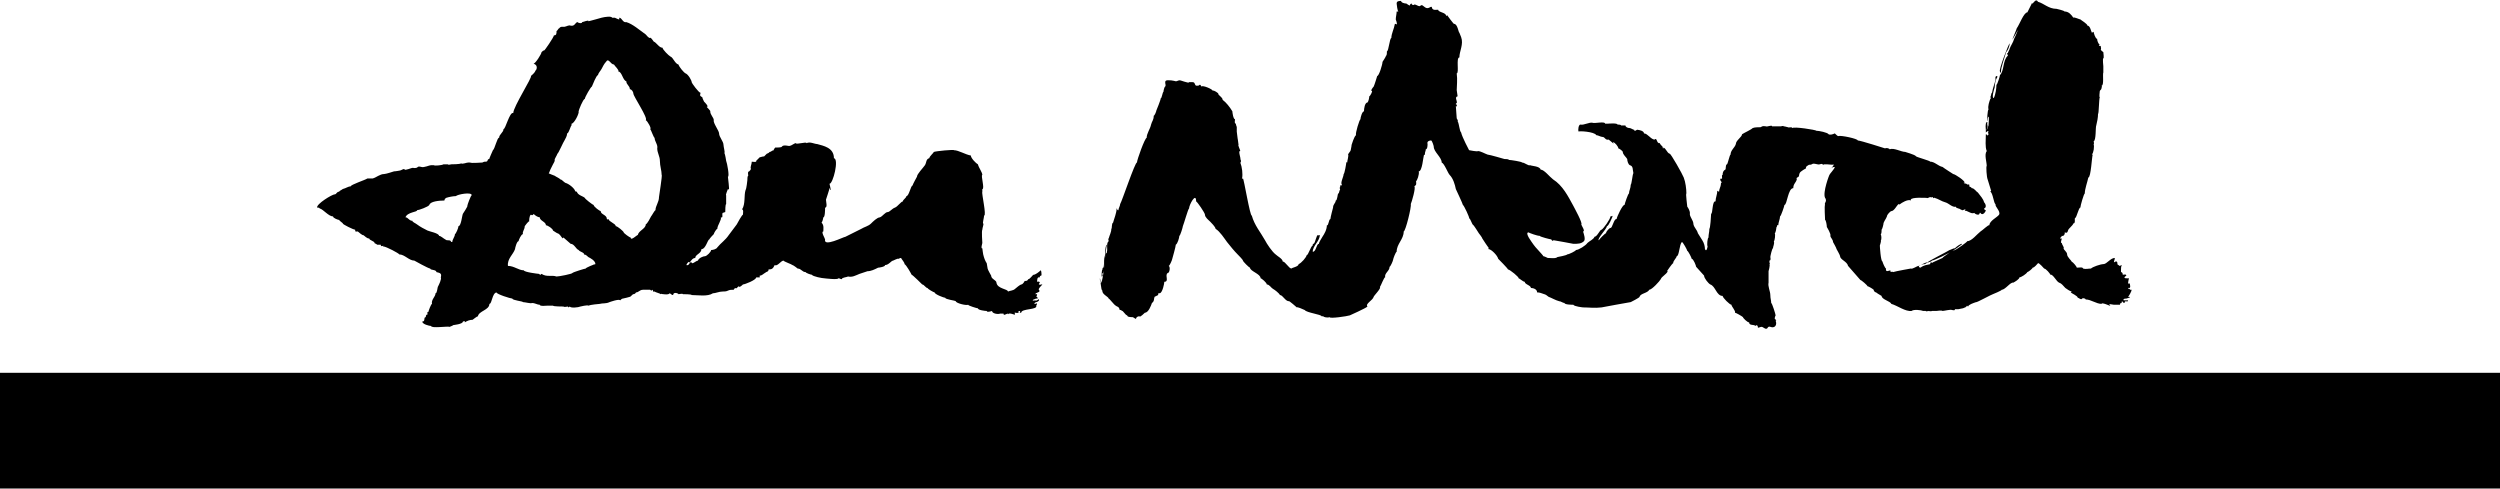 <?xml version="1.0" encoding="utf-8"?>
<!-- Generator: Adobe Illustrator 22.1.0, SVG Export Plug-In . SVG Version: 6.00 Build 0)  -->
<svg version="1.1" id="Ebene_1" xmlns="http://www.w3.org/2000/svg" xmlns:xlink="http://www.w3.org/1999/xlink" x="0px" y="0px"
	 viewBox="0 0 283 55.3" style="enable-background:new 0 0 283 55.3;" xml:space="preserve">
<g>
	<rect y="42.2" width="283" height="13.1"/>
	<path d="M124.7,31.3c0.3,0-0.1-0.4,0.2-0.4c0-0.1,0.1-0.2,0.1-0.3c0,0,0.2-2.8,0.3-2.8c0,0,0-0.1,0-0.1c-0.2,0.1-0.2,1-0.2,1.2
		c-0.1,0-0.1,1.3-0.2,1.4c-0.1,0-0.1,0.1-0.1,0.2C124.7,30.6,124.7,31.2,124.7,31.3z"/>
	<path d="M240.9,33C240.9,33,240.9,33,240.9,33C240.9,33,240.9,33,240.9,33C240.9,33,240.9,33,240.9,33z"/>
	<path d="M149.5,26.7C149.5,26.7,149.5,26.7,149.5,26.7C149.5,26.7,149.5,26.7,149.5,26.7z"/>
	<path d="M124.8,32.9c-0.1,0.4,0.7,0.7,0.7,0.9c0.1,0,0.6,0.7,0.8,0.8c0.1,0.1,0.3,0.1,0.4,0.3c0,0.3,0.2,0.1,0.3,0.3
		c0.1-0.1,0.4,0.5,0.6,0.5c0,0.2,0.4,0.2,0.6,0.2c0.1,0,0.3,0.2,0.4,0.2c0-0.2,0.2-0.3,0.4-0.3c0,0.2,0.6-0.4,0.6-0.4
		c0.4,0,0.7-0.8,0.8-1.1c0.3-0.2,0.2-0.5,0.3-0.7c0,0,0.4-0.2,0.4-0.2c0-0.3,0.1-0.2,0.2-0.2c0.3-0.1,0.5-1.1,0.5-1.3
		c0.6,0,0-0.8,0.4-1c0.2,0,0.3-0.7,0.1-0.8c0.1,0,0.4-0.7,0.4-0.8c0,0,0.4-1.4,0.4-1.6c0.2-0.1,0.4-0.8,0.4-1c0.1,0,0.4-1,0.4-1.1
		c0.1-0.2,0.6-2,0.7-2c0-0.4,0.8-1.9,0.8-0.8c0.1,0,1,1.3,1,1.5c0,0.3,0.4,0.6,0.6,0.8c0.1,0.1,0.6,0.6,0.6,0.8
		c0.5,0.3,1,1.1,1.3,1.5c0.4,0.5,0.8,1,1.2,1.4c0.1,0.1,0.6,0.6,0.6,0.7c0,0.1,0.7,0.8,0.8,0.8c0,0.4,1.2,0.7,1.2,1.2
		c0.1,0,0.7,0.5,0.7,0.7c0.3,0,0.5,0.4,0.7,0.5c0.2,0.1,0.7,0.5,0.8,0.7c0.3,0,0.6,0.7,1,0.7c0-0.1,0.9,0.7,0.9,0.7
		c0-0.1,0.7,0.2,0.9,0.3c0.2,0.3,1.9,0.5,1.9,0.7c0.1,0,0.1,0,0.2,0c0,0.1,0.5,0.2,0.7,0.1c0,0.2,2-0.1,2.3-0.2c0,0,1.8-0.8,2-1
		c-0.3-0.3,0.6-0.7,0.7-1.1c0-0.1,0.9-1,0.7-1.1c0.1-0.1,0.5-1.2,0.6-1.1c-0.1-0.5,0.5-0.7,0.5-1.2c0.1,0,0.4-0.7,0.4-0.8
		c0-0.1,0.3-0.9,0.4-0.9c0-0.9,0.8-1.4,0.8-2.3c0.2,0,0.9-2.8,0.8-3.1c0.1-0.2,0.6-1.9,0.4-2c0.3-0.2,0.2-0.3,0.2-0.6
		c0.1,0,0.4-0.8,0.3-1.1c0.4,0,0.5-1.6,0.6-1.9c0,0,0.1,0.1,0.1,0c0-0.1,0-0.1,0-0.1c0-0.2,0.1-0.3,0.1-0.5c0.2,0,0.2-0.5,0.2-0.6
		c-0.1-0.3,0.2-0.4,0.4-0.4c0.1,0,0.3,0.6,0.3,0.7c0,0.6,0.9,1.2,0.9,1.8c0.3,0.1,0.7,1.2,0.9,1.4c0.4,0.4,0.6,1.1,0.7,1.6
		c0,0,0.8,1.7,0.8,1.8c0.1,0,0.8,1.5,0.7,1.5c0.2,0.1,0.3,0.7,0.5,0.8c0.1,0.1,0.6,0.9,0.6,0.9c0,0,0.4,0.5,0.4,0.6
		c0,0,0.7,1.1,0.7,1c0,0.2,0,0,0,0.2c0.3,0,1,0.7,1.1,1.1c0,0,1.1,1.1,1.1,1.2c0.2,0,1.3,0.9,1.2,1c0.1,0,0.5,0.4,0.7,0.4
		c0,0.3,0.7,0.4,0.7,0.7c0.2,0,0.7,0.1,0.7,0.5c0.3,0,0.5,0.1,0.8,0.2c0.1,0,0.4,0.2,0.5,0.3c0.3,0.1,0.8,0.4,1.2,0.5
		c0.2,0,0.4,0.2,0.6,0.2c0,0.2,0.9,0.2,1,0.2c0.1,0.2,1.1,0.3,1.1,0.3c0.7,0,1.3,0.1,2.1,0c0,0,3.2-0.6,3.3-0.6c0,0,1-0.5,1-0.6
		c0.1-0.4,0.9-0.4,1.1-0.8c0.3,0,1.2-1,1.3-1.2c0.1-0.3,0.6-0.5,0.8-0.9c-0.1,0-0.1,0-0.1,0c0,0,0.6-0.9,0.7-0.9
		c0-0.3,0.4-0.6,0.4-0.8c0.3,0,0.3-1.4,0.6-1.6c0.1,0,0.6,0.9,0.6,1c0.1,0,0.5,0.8,0.5,0.9c0.2,0,0.5,0.8,0.5,0.9c0,0,0.8,0.9,0.9,1
		c0,0.3,0.5,0.9,0.7,1c0.6,0.2,0.7,1.3,1.4,1.3c0,0.2,0.8,1,1,1c0,0.2,0.5,0.7,0.4,0.9c0.1,0,0.8,0.4,0.9,0.5c0,0.1,0.5,0.6,0.7,0.6
		c0,0.4,0.6,0.2,0.7,0.4c0.2-0.2,0.3,0,0.3,0.2c0.1,0,0.3-0.1,0.4-0.1c0.2,0,0.4,0.3,0.6,0.2c0.1,0,0.1-0.3,0.4-0.2
		c0.5,0.2,0.8-0.2,0.6-0.7c0.2,0-0.1-0.2-0.1-0.2c0-0.1,0-0.2,0.1-0.4c0-0.1-0.4-1.4-0.5-1.4c0-0.3-0.1-0.5-0.1-0.9
		c0-0.4-0.3-1-0.2-1.4c0,0,0-0.4,0-0.4c0-0.1,0-0.6,0-0.9c0,0,0.2-0.7,0.1-0.8c0.1,0,0-0.2,0-0.2c0,0,0-0.2,0-0.2
		c0.2,0,0.1-0.4,0.1-0.4c0-0.1,0.2-1,0.3-1c0-0.2,0.2-0.5,0.1-0.8c0.1,0,0.2-0.8,0.1-0.9c0.1,0,0.2-0.6,0.2-0.7c0.1,0,0-0.3,0.2-0.2
		c0-0.3,0.2-0.7,0.2-1c0.1,0,0.5-1.2,0.5-1.3c0.3,0,0.4-1.9,1-1.9c0-0.5,0.3-0.6,0.4-1c-0.1-0.2,0.1-0.2,0.2-0.3
		c0.1-0.1,0-0.4,0.3-0.6c0,0,0.4-0.3,0.5-0.3c0.1-0.3,0-0.2,0.3-0.4c0.1-0.1,0.2,0,0.4-0.1c0.2-0.2,0.7,0.1,0.9,0c0,0,0.3-0.1,0.3,0
		c0.1,0.1,0.2,0,0.2,0c0.1,0,0.3,0,0.3,0c0.1,0,0.8,0.1,0.8,0c0,0.1-0.3,0.5-0.4,0.5c0.2-0.1,0.2-0.2,0.5-0.2c0,0.2-0.6,0.8-0.6,0.9
		c0-0.1-0.8,2-0.5,2.6c0.1,0.1,0.1,0.3,0.1,0.3c0,0.2-0.2,0.3-0.1,0.5c-0.1,0,0,1.6,0,1.7c0.1,0,0.2,0.6,0.2,0.8c0,0,0.5,0.8,0.4,1
		c0,0.2,0.3,0.4,0.3,0.7c0,0,0.4,0.7,0.4,0.8c0,0,0.4,0.7,0.4,0.8c0,0.4,0.8,0.6,0.9,1.1c0,0,1.4,1.6,1.4,1.6c0.1,0,0.8,0.6,0.8,0.7
		c0.1,0,0.6,0.3,0.7,0.4c0,0.1,0.1,0.3,0.3,0.3c-0.1,0,0.6,0.4,0.6,0.4c0,0.4,1,0.6,1.1,0.9c0.7,0.2,1.6,0.9,2.3,0.8
		c0.2-0.2,1.1-0.1,1.3,0c0,0,0.3,0,0.3,0c0,0.1,0.3,0,0.3,0c0.2,0.1,0,0,0.2,0c0,0.1,0.2,0,0.2,0c0.1,0,0.5,0,0.5,0
		c0.2,0,0.5-0.1,0.7,0c0.2,0,0.9-0.2,1.1-0.1c0.1,0,0.3,0.1,0.3-0.1c0.2,0,0.2,0,0.4,0c0.1,0,0.4-0.1,0.5-0.1c0,0,0.3-0.1,0.2-0.1
		c0.2,0,0,0,0.2-0.1c0.1-0.2,0.1,0,0.2,0c0-0.2,0.6-0.4,0.9-0.5c0,0.1,1.8-0.9,1.9-0.9c0,0,1-0.4,1-0.5c0.4,0,1-0.9,1.3-0.8
		c0.2-0.1,0.7-0.4,0.7-0.6c0.2,0,0.8-0.4,0.9-0.6c0.1,0,0.6-0.4,0.6-0.5c0.2,0,0.5-0.4,0.6-0.5c0.1-0.1,0.7,0.6,0.7,0.6
		c0.2,0,0.7,0.6,0.7,0.7c0.3-0.1,0.7,0.8,1,0.9c0.3,0.1,0.4,0.3,0.7,0.6c0.3,0.2,0.4,0.3,0.7,0.4c0,0,0,0.1-0.1,0.1
		c0.1,0.1,0.8,0.4,0.8,0.6c0.1,0,0.4,0.3,0.5,0.1c0.1-0.1,0.4,0,0.4,0.1c0.6,0,1.2,0.5,1.8,0.5c0-0.2,0.9,0.2,0.9,0.2
		c0,0,0.1,0,0.1,0c-0.4-0.3,0.3-0.1,0.4-0.1c0,0,0.6,0,0.7,0c-0.1-0.3,0.2,0,0.2-0.4c0.1,0,0.1,0.2,0.3,0.2c0-0.4,0.4,0,0.4-0.3
		c-0.1,0-0.5,0-0.5,0c-0.1-0.2,0.2-0.2,0.3-0.2c0,0,0.8-0.2,0.2-0.2c0.1-0.1,0.4-0.6,0.4-0.8c-0.1,0-0.1,0-0.2,0c0,0,0,0,0,0
		c0,0,0,0,0,0c0,0,0-0.1,0-0.1c-0.1,0-0.1,0-0.2,0c0.1-0.2,0.1-0.1,0.2-0.1c0.1-0.2,0-0.3,0-0.5c0,0-0.2,0-0.2,0
		c0-0.2,0.1-0.6,0.1-0.6c0,0-0.9,0.1-0.3-0.3c0-0.2-0.3-0.1-0.4-0.1c0-0.2-0.1-0.3-0.2-0.3c0-0.3,0-0.2,0-0.3c0-0.2,0-0.3,0.1-0.5
		c0,0-0.2,0.1-0.3,0.1c0-0.1-0.2-0.1-0.2-0.2c0-0.3-0.1-0.4-0.4-0.2c0-0.2,0.1-0.3,0.1-0.5c-0.5,0-0.9,0.7-1.3,0.7
		c-0.3,0-1.2,0.3-1.4,0.5c-0.3,0-0.6,0.1-0.9,0c0-0.2-0.5-0.1-0.7-0.1c0-0.1-0.4-0.6-0.6-0.7c0-0.1-0.5-0.5-0.5-0.8
		c0-0.3-0.4-0.5-0.4-0.7c0.1-0.1-0.2-0.4-0.2-0.6c-0.2,0.1,0-0.5,0-0.5c-0.1,0-0.1,0-0.2,0c0-0.1,0.2-0.2,0.2-0.3
		c0.3,0.1,0.4-0.4,0.3-0.4c0.1,0,0.3,0.2,0.4-0.2c0-0.1,0.2-0.3,0.3-0.4c0.1-0.1,0.3-0.3,0.3-0.4c0.3,0,0.1-0.6,0.2-0.6
		c0.2-0.1,0.4-1.2,0.6-1.2c0-0.2,0.4-1.6,0.5-1.6c0-0.5,0.3-1.3,0.4-1.8c0.3,0,0.4-2.4,0.5-2.6c0,0-0.1,0-0.1,0
		c0.2-0.2,0.3-0.9,0.2-1.2c0.1,0,0-0.3,0-0.3c0.3-0.1,0.2-1.6,0.3-1.8c0.1-0.4,0.2-0.9,0.2-1.3c0.1,0,0.1-1.7,0.2-1.9
		c-0.1,0,0-0.6,0-0.7c0.1-0.2,0.2-0.1,0.2-0.4c0.1,0,0-0.2,0-0.2c0.3,0,0.1-1.3,0.2-1.5c0,0,0-0.7,0-0.7c0,0-0.1-0.9,0-0.9
		c0.1,0,0-0.6,0-0.7c-0.1-0.1-0.2-0.1-0.3-0.3c0.1,0,0-0.3,0-0.4c0,0-0.2,0-0.2,0c0-0.1,0.1-0.1,0.1-0.1c-0.2-0.2-0.3-0.5-0.3-0.7
		c-0.2,0-0.4-0.7-0.4-0.8c0,0-0.2,0.1-0.2,0.1c-0.1-0.2-0.2-0.8-0.5-0.8c0-0.2-0.7-0.6-0.8-0.7c-0.1,0-0.7-0.3-0.8-0.2
		c-0.2-0.3-0.5-0.7-1-0.7c0-0.1-0.9-0.3-0.9-0.3c-0.9,0-1.4-0.6-2.1-0.8c-0.2-0.4-0.5,0.1-0.6,0.2c-0.1,0-0.1-0.1-0.1,0
		c0,0-0.5,1-0.5,1c-0.4,0-0.9,1.4-1.2,1.8c0,0.1-0.5,1.2-0.5,1.3c0,0,0.6-1,0.6-1.1c0,0.2-0.4,1-0.4,1c-0.1,0.4-0.4,0.8-0.5,1.1
		c0,0.1-0.2,0.4-0.2,0.5c-0.2,0,0,0.2,0,0.3c-0.6,0.5-0.4,1.7-0.9,2.2c0,0.1-0.3,1.1-0.4,1.1c0,0.4-0.1,1.1-0.3,1.5
		c-0.3,0,0.1-1.2,0.1-1.2c0-0.3,0.1-0.8,0.2-1c0.1-0.1,0.1-0.2,0.1-0.3c-0.3,0-0.2,0.3-0.2,0.4c-0.1,0.5-0.3,0.9-0.4,1.5
		c-0.1,0-0.1,0.4-0.2,0.5c0,0.1,0.2,0,0,0.2c-0.1,0.3-0.3,0.8-0.2,1.2c-0.1,0-0.2,1.3-0.1,1.3c0-0.1,0-0.4,0.1-0.5c0.1,0,0,0.9,0,1
		c0,0-0.2,0.6-0.2,0.5c0-0.1,0.1-0.3,0.1-0.4c0,0-0.1-0.4,0-0.4c0-0.1-0.1,0-0.1-0.1c-0.2,0.2-0.1,0.8-0.1,0.9c0,0,0,0.2,0,0.3
		c0,0,0.3-0.3,0.3-0.1c-0.1,0,0,0.3,0,0.3c0,0,0,0.1-0.1,0.1c-0.1,0.2,0-0.1-0.2-0.1c0,0.7-0.1,1.4,0.1,1.9c-0.3,0.4,0,1.2,0,1.7
		c-0.1,0,0,1.3,0.1,1.5c0,0,0.4,1.3,0.4,1.3c0,0-0.1,0.1-0.1,0.1c0.3,0.1,0.4,1.4,0.6,1.4c-0.1,0.3,0.6,0.8,0.4,1.2
		c-0.2,0.3-1.1,0.7-1.1,1.2c-0.1-0.1-0.8,0.6-1,0.7c-0.4,0.3-1,1.1-1.5,1.1c0,0.1-1.3,1-1.4,1c0,0-0.5,0.2-0.5,0.2
		c0.1,0-0.9,0.6-0.9,0.7c0,0-0.9,0.4-1.1,0.5c0,0.1-0.2,0-0.2,0c-0.1,0-0.1,0.2-0.1,0.2c-0.4,0.1-0.7,0.1-1.1,0.4
		c-0.5-0.1,0.1-0.4,0.5-0.4c0,0,0.3-0.2,0.4-0.2c0.2-0.1,0.2,0,0.4-0.2c0.2,0,1.9-0.8,2.5-1.2c0,0,0,0,0,0c0,0,0.6-0.4,0.7-0.5
		c0.1-0.1,0.2-0.1,0.2-0.2c-0.2,0-0.6,0.3-0.8,0.5c-0.2,0-0.5,0.2-0.6,0.2c-0.3,0.2-2.5,1.3-2.5,1.4c-0.3,0-0.7,0.3-1,0.4
		c-0.2,0-0.7,0.4-0.9,0.3c0,0-1.7,0.3-2,0.4c0-0.1-0.4,0.1-0.3-0.2c-0.1,0-0.6,0.3-0.5-0.2c-0.1,0-0.4-0.7-0.4-0.8
		c-0.2,0-0.3-1.7-0.3-1.8c0,0,0.2-0.6,0.1-0.6c0.1,0,0.1-0.5,0-0.7c0.1,0,0.1-0.4,0.1-0.5c0.1-0.1,0.2-0.6,0.2-0.6
		c0-0.3,0.3-0.6,0.4-0.9c0-0.2,0.4-0.6,0.5-0.6c0.3,0,0.6-0.6,0.8-0.8c0,0,0.1,0.1,0.2,0c0.1-0.1,0.9-0.6,1.2-0.4c0-0.1,0-0.1,0-0.1
		c0.1-0.3,1.6-0.2,1.8-0.2c0,0.1,0.4-0.1,0.4-0.1c0.1,0.1,0.3,0,0.3,0c0,0.3,0.1,0,0.2,0.1c0.4,0.1,0.8,0.4,1.2,0.5
		c0.4,0.1,0.8,0.6,1.2,0.5c0,0.2,0.5,0.2,0.5,0.3c0.1,0,0.2,0.1,0.2,0.1c0.2,0,0.2-0.1,0.4-0.1c0,0-0.1,0.2-0.1,0.2
		c0.2-0.2,0.7,0.4,1.1,0.2c0,0.1,0.6,0.4,0.6,0c0,0,0.1,0,0.1,0c0,0.1,0.2,0.2,0.3,0.1c0.1,0,0.3-0.3,0.3-0.4
		c-0.1,0-0.2-0.1-0.2-0.2c0.3-0.1,0.2-0.5,0-0.7c-0.1-0.4-0.4-0.7-0.7-1.1c-0.2-0.1-0.4-0.5-0.7-0.5c-0.1-0.2-0.3-0.1-0.3-0.3
		c0.2,0-0.1-0.2-0.1-0.1c-0.2,0-0.2-0.2-0.4-0.1c0-0.1-0.1-0.1-0.1-0.1c0-0.1,0.1,0,0.1,0c0.1-0.2-1.1-1-1.3-1c0,0-1.1-0.7-1.2-0.8
		c-0.5-0.1-0.9-0.6-1.4-0.6c0-0.1-1.5-0.5-1.6-0.6c-0.1-0.2-1.3-0.5-1.2-0.5c-0.5,0-1.3-0.5-1.8-0.3c0-0.1-0.4-0.2-0.5-0.1
		c0,0-2.8-0.9-3.1-0.9c0-0.2-1.9-0.6-2.2-0.5c0,0.1-0.4-0.3-0.4-0.3c-0.2,0.1-0.5,0.2-0.7,0.1c-0.1-0.2-1.1-0.4-1.4-0.4
		c0-0.1-2.6-0.5-2.7-0.3c-0.1-0.2-0.4,0-0.5-0.1c-0.1,0-0.3-0.1-0.5-0.1c0-0.1-0.2,0-0.3,0c0,0-0.8,0-1,0c0-0.2-0.6,0.1-0.7,0
		c-0.2,0-0.3-0.1-0.6,0.1c-0.2,0-0.7,0-0.9,0.1c-0.2,0.2-0.9,0.5-1.2,0.7c0,0.3-0.7,0.7-0.7,1.1c-0.1,0.4-0.6,0.7-0.6,1.2
		c-0.1,0-0.3,1-0.4,1.1c-0.2,0-0.1,0.6-0.2,0.6c-0.2,0.1-0.3,0.3-0.3,0.6c-0.2,0,0.1,0.6-0.2,0.4c-0.2,0.2,0.1,0.3,0.1,0.5
		c-0.1-0.1-0.1,0.2-0.1,0.2c0,0.2-0.2,0.5-0.2,0.8c-0.1,0-0.1-0.1-0.2-0.1c0,0.4-0.2,0.8-0.2,1.2c-0.4-0.1-0.3,1.4-0.5,1.4
		c0,0.2-0.1,1.7-0.2,1.7c0,0.4-0.1,0.6-0.1,1c-0.1,0-0.2,0.8-0.1,1c0,0-0.1,0.7-0.3,0.3c0-0.3-0.1-0.7-0.3-1
		c-0.1-0.2-0.4-0.6-0.5-0.8c-0.1-0.4-0.4-0.6-0.5-1c0-0.5-0.5-0.9-0.4-1.3c0-0.2-0.2-0.6-0.3-0.7c0-0.1-0.2-1.5-0.1-1.5
		c0-0.5-0.1-1.3-0.3-1.8c-0.1-0.3-1.5-2.8-1.6-2.7c-0.3-0.1-0.4-0.6-0.7-0.7c0,0,0,0.1,0,0.1c0,0-0.1,0-0.1-0.1
		c0.2,0-0.3-0.3-0.3-0.5c-0.4,0.1-0.3-0.7-0.6-0.4c-0.4,0-0.8-0.7-1.2-0.7c0-0.3-0.6-0.4-0.7-0.4c-0.1-0.1-0.4,0.3-0.4,0
		c-0.1,0-0.4-0.2-0.5-0.2c-0.2,0-0.5-0.1-0.5-0.3c-0.2,0-0.3,0-0.5,0c0-0.1-0.3-0.1-0.4-0.1c0-0.2-1.1-0.1-1.1-0.1c0,0-0.3,0-0.3,0
		c0-0.3-1.2,0-1.4-0.1c-0.4-0.1-1,0.3-1.4,0.2c-0.2,0-0.3,0.6-0.2,0.8c0-0.1,1.8,0,2,0.4c0.2,0,0.5,0.2,0.7,0.2
		c0.3,0,0.3,0.4,0.7,0.3c0,0,0.5,0.4,0.6,0.5c-0.1,0-0.1-0.1-0.1-0.2c0.2,0,0.6,0.5,0.6,0.7c0.1,0,0.5,0.3,0.5,0.4
		c0,0.3,0.4,0.6,0.5,0.8c0,0.2,0.1,0.6,0.3,0.7c0.4,0.1,0.3,0.5,0.4,0.9c-0.1,0.1-0.2,1.3-0.3,1.3c0,0.4-0.2,0.7-0.2,1
		c-0.1,0-0.5,1.2-0.5,1.3c-0.2-0.1-0.9,1.4-0.9,1.6c-0.3-0.1-0.5,1.1-0.7,1c-0.1,0-0.5,0.4-0.5,0.6c-0.1,0-0.8,0.7-0.8,0.8
		c-0.3-0.1,0.9-1.3,0.9-1.6c0.2,0,0.6-1,0.6-1c0.1-0.3,0-0.1-0.2-0.1c0,0.3-0.8,1.4-1,1.5c-0.2,0-0.5,0.8-0.8,0.8
		c-0.1,0.3-0.6,0.5-0.8,0.7c-0.2,0.3-1,0.8-1.3,0.8c0,0.1-0.8,0.5-1,0.5c0,0.1-1.1,0.3-1.1,0.3c-0.2,0.2-0.8,0.1-1.1,0.1
		c0,0-0.4-0.2-0.5-0.2c0-0.1-1-1.1-1.1-1.3c-0.2-0.3-1-1.3-0.6-1.4c0.2,0.1,1,0.4,1.3,0.4c0,0.1,1.2,0.4,1.3,0.4
		c0.2,0.3,0.1,0.1,0.3,0.1c0.1,0,2.2,0.4,2.2,0.4c0.5,0,0.9,0,1.2-0.3c0.2-0.2,0-0.8-0.1-1.1c0.3,0-0.2-0.7-0.2-0.8
		c0.2-0.1-0.8-1.9-0.9-2.1c-0.6-1.1-1.2-2.3-2.3-3c-0.4-0.3-1-1.1-1.4-1.1c-0.1-0.4-1-0.4-1.2-0.5c-0.2,0.1-0.6-0.3-0.9-0.3
		c0-0.1-1.3-0.3-1.5-0.3c0-0.1-0.4-0.1-0.5-0.1c0,0-1.7-0.5-1.9-0.5c-0.3-0.1-0.8-0.4-1.1-0.4c0,0.1-1-0.1-1-0.1c0,0-0.8-1.5-0.9-2
		c-0.2-0.2-0.2-0.9-0.4-1.3c0.1,0-0.1-0.3-0.1-0.3c0-0.1-0.1-1.4-0.1-1.4c0.1,0.2,0.2-0.2,0-0.2c0-0.2,0.1-0.1,0.1-0.1
		c0.1-0.3-0.3-0.7,0.1-0.8c0,0-0.1-0.7-0.1-0.7c0-0.4,0.1-1.2,0-1.9c0.3,0-0.1-1.8,0.3-1.8c0-0.7,0.5-1.5,0.2-2.3
		c-0.1-0.2-0.1-0.3-0.2-0.5c-0.1,0-0.2-1-0.6-1c0,0.1-0.8-1-0.8-1c0,0,0,0.1-0.1,0.1c0-0.4-0.9-0.4-0.9-0.7c-0.2,0-0.6,0.1-0.7-0.2
		c0-0.3-0.3,0-0.4,0c-0.3,0.1-0.5-0.2-0.7-0.3c0-0.1-0.3,0.1-0.3,0.1c-0.2,0-0.4-0.2-0.6-0.2c0,0.1-0.3,0.1-0.3-0.1
		c-0.1,0-0.2,0.1-0.2,0.2c0,0.1-0.4-0.2-0.4-0.2c-0.2,0-0.6-0.1-0.6-0.3c-0.4,0-0.5,0.1-0.5,0.3c0,0.1,0.1,0.9,0.2,0.9
		c-0.1,0-0.1,0-0.2,0c0,0.3-0.1,0.6-0.1,0.9c0,0,0.2,0.5,0.1,0.6c0-0.1-0.1-0.1-0.2-0.1c-0.1,0.6-0.4,1.1-0.4,1.6
		c-0.2,0-0.3,1.5-0.5,1.5c0,0.1,0,0.5-0.1,0.5c0,0.1-0.4,0.7-0.4,0.7c0,0.3-0.4,1.6-0.6,1.6c0,0-0.3,1-0.4,1.2
		c-0.1,0.1-0.4,0.5-0.2,0.5c0.1,0-0.2,0.6-0.3,0.6c0,0.2-0.1,0.6-0.2,0.7c-0.3,0-0.4,0.7-0.4,1c-0.2,0-0.4,0.7-0.4,0.9
		c-0.1,0-0.6,1.6-0.5,1.8c-0.2,0.1-0.5,1.1-0.5,1.1c0,0.2-0.1,0.5-0.1,0.6c0,0.1-0.3,0.4-0.3,0.5c0.1,0.1-0.1,0.7-0.1,0.9
		c0,0-0.1-0.1-0.1,0c0,0.1-0.2,1.3-0.3,1.3c0,0.3-0.4,1-0.2,1.2c-0.1,0.3-0.2-0.2-0.2,0.3c-0.1,0,0,0.2,0,0.3
		c-0.1,0-0.1,0.4-0.2,0.4c-0.1,0-0.1,0.8-0.3,0.8c0,0.3-0.3,0.4-0.3,0.8c0,0-0.3,1.1-0.3,1.3c-0.2,0-0.2,0.8-0.4,0.7
		c0,0.5-0.3,1-0.5,1.3c-0.1,0.2-0.4,0.6-0.4,0.8c-0.3,0-0.3,0.9-0.7,0.9c0-0.7,0.8-1.2,0.8-1.9c0,0-0.3,0.1-0.2,0
		c-0.2,0-0.3,0.9-0.5,1c-0.1,0-0.1,0-0.1,0.2c-0.2,0-0.5,1.1-0.7,1.1c0,0.2-0.6,0.9-0.9,1c0,0.3-0.8,0.4-0.8,0.5
		c-0.3,0-0.7-0.8-1-0.8c0-0.3-0.6-0.6-0.8-0.8c-0.4-0.3-1-1.2-1.2-1.6c-0.5-0.9-1.2-1.7-1.5-2.8c-0.2,0.1-0.9-4.2-1-4.2
		c0,0-0.2,0.1-0.1,0c0.1-0.5,0-1.3-0.2-1.8c0.1,0,0.1-0.3,0-0.4c0.1,0-0.3-1,0-0.9c0-0.1-0.3-0.7-0.2-0.7c0,0-0.1-0.8-0.1-0.7
		c0,0-0.1-0.8-0.1-0.8c0,0,0-0.4,0-0.4c0,0,0-0.2,0-0.1c0-0.1-0.1-0.2-0.1-0.4c-0.2,0-0.1-0.4-0.1-0.5c-0.2,0-0.3-0.8-0.3-0.9
		c-0.3-0.5-0.7-1-1.1-1.3c0-0.3-0.5-0.5-0.5-0.7c0.1,0-0.6-0.5-0.6-0.3c0-0.2-1.2-0.7-1.3-0.5c-0.2-0.4-0.2-0.1-0.4-0.1
		c0,0-0.3,0-0.2,0c-0.2-0.1-0.1-0.4-0.4-0.4c0,0-0.4,0-0.4,0c0,0.2-1.1-0.3-1.1-0.2c-0.2,0-0.2,0.1-0.4,0.1c0,0-0.4-0.1-0.5-0.1
		c-0.3,0-0.7-0.1-0.7,0.2c0,0.3,0.1,0.3,0,0.5c-0.1,0-0.2,0.5-0.2,0.6c-0.1,0-0.2,0.8-0.3,0.7c0,0.2-0.5,1.4-0.5,1.4
		c0,0.1-0.2,0.6-0.3,0.6c0,0.5-0.2,0.6-0.3,1c-0.1,0.5-0.5,1-0.5,1.5c-0.2,0-1.1,2.5-1.1,2.8c-0.2-0.1-1.7,4.4-1.9,4.7
		c0,0.2-0.2,0.5-0.2,0.7c-0.2,0-0.1-0.2-0.2-0.2c0,0.5-0.3,1.2-0.4,1.6c-0.2,0.1-0.1,0.7-0.2,0.7c0,0.4-0.2,0.7-0.3,1.1
		c-0.1,0,0,0.2,0,0.3c-0.3,0.2-0.1,0.9-0.2,1.2c0,0.3-0.2,0-0.2,0.6c-0.1,0-0.1,0.8-0.1,1c0,0-0.2,2-0.4,1.9
		c-0.1-0.1-0.1-0.5-0.1-0.5C124.6,31.6,124.6,32.9,124.8,32.9z"/>
	<path d="M75,19.8C75,19.8,75,19.8,75,19.8L75,19.8z"/>
	<path d="M53.5,22.1C53.5,22.1,53.5,22.1,53.5,22.1C53.5,22.1,53.5,22.1,53.5,22.1z"/>
	<path d="M117.1,34.4C117.1,34.4,117.1,34.4,117.1,34.4C117.2,34.4,117.2,34.4,117.1,34.4z"/>
	<path d="M36.2,23.6c0.4,0.1,1,0.9,1.5,0.9c0,0.2,0.6,0.4,0.7,0.4c0,0.1,0.5,0.4,0.4,0.4c0,0.1,1.2,0.7,1.4,0.7
		c0,0.3,0.1,0.2,0.3,0.2c0.1,0.1,0.6,0.5,0.6,0.4c0.2,0.1,0.4,0.4,0.7,0.4c0,0.2,0.6,0.3,0.6,0.5c-0.1,0,0.2,0.1,0.3,0.2
		c0.2,0,0.2,0,0.4,0c0,0.3,0.3,0.1,0.3,0.1c0,0-0.1,0.1,0,0.1c0.3,0,1.8,0.8,1.8,0.9c0.6,0,1.1,0.7,1.7,0.7c0,0,1.6,0.9,1.8,0.9
		c0,0.2,0.7,0.1,0.7,0.4c0.5,0.1,0.6,0.2,0.5,0.6c0.1,0.2-0.2,0.8-0.3,1c-0.1,0.1-0.1,0.8-0.3,0.8c0,0.4-0.5,0.7-0.4,1.2
		c-0.1,0-0.4,0.8-0.4,0.9c-0.2,0-0.1,0.2-0.1,0.3c-0.2,0-0.2,0.2-0.2,0.3c-0.3,0,0,0.5-0.4,0.5c0,0.3,0.8,0.5,1,0.5
		c0,0.3,1.9,0,2.1,0.1c0,0,0.5-0.2,0.4-0.2c0,0,1.1-0.1,1.1-0.4c0.2-0.1,0.3,0,0.2,0.1c0.3-0.2,0.6-0.3,0.9-0.3c0,0,0.5-0.4,0.6-0.4
		c0.1-0.6,1.3-0.7,1.3-1.4c0.3,0,0.3-1.2,0.8-1.3c0,0.2,1.6,0.7,1.8,0.7c0,0.2,1.2,0.3,1.2,0.4c0.2,0,1,0.2,1,0.1
		c0.4,0,0.6,0.2,0.9,0.2c0,0.2,0.8,0.1,0.9,0.1c0.2,0,0.3,0,0.6,0c0,0.1,1.1,0.1,1.2,0.1c0,0.1,0.4,0,0.5,0c0,0.2,0.2,0,0.2,0
		c0.1,0.2,1,0.1,1.2,0c0,0,0.8-0.2,0.9-0.1c0.2-0.1,1.2-0.2,1.3-0.2c0.3-0.1,0.7,0,1.1-0.2c0,0,1.1-0.4,1.2-0.2
		c0.1-0.1,0.2-0.2,0.3-0.2c0.1,0,0.8-0.2,0.8-0.2c0.1,0,0.3-0.3,0.4-0.3c0.2,0,0.3-0.2,0.3-0.2c0.3,0,0.4-0.3,0.8-0.3
		c0.3,0,0.5,0,0.8,0c0.2,0.2,0.2,0,0.3,0c0,0.3,0.1,0.2,0.2,0.2c0.1,0.1,0.6,0.2,0.7,0.3c0.2-0.1,0,0,0.3,0c0,0,0.6,0.1,0.7-0.1
		c0.1,0,0.2,0.2,0.4,0.2c0-0.4,0.6-0.2,0.6-0.1c0.1,0,0.5-0.1,0.5,0c0.1,0,1,0,1,0.1c0.7,0,1.8,0.2,2.4-0.2c0.3,0,0.7-0.2,1.1-0.2
		c0.2,0,0.4,0,0.6-0.1c0.2-0.1,0.4-0.1,0.6-0.1c0,0.1,0.2-0.2,0.2-0.2c0.2,0.1,0.2,0,0.4-0.2c0.1,0.2,0.4-0.1,0.5-0.2
		c0.2,0,1.5-0.5,1.5-0.8c0,0,0.3,0,0.3,0c0.1,0,0.1,0.1,0.1-0.2c0.3,0,0.5-0.3,0.6-0.3c0.2-0.2,0.4-0.1,0.4-0.4
		c0.4,0,0.5-0.1,0.7-0.5c0.3,0.2,0.7-0.5,1-0.5c0,0.1,0.9,0.4,1,0.5c0.1,0,0.6,0.4,0.6,0.4c0.4,0,0.5,0.4,0.9,0.4
		c0,0.1,0.6,0.3,0.7,0.3c0.1,0.2,1.2,0.4,1.4,0.4c0,0,1.6,0.2,1.6,0c0.2,0,0.2,0.1,0.4,0.1c0-0.2,0.5-0.2,0.7-0.3
		c0.5,0.1,0.8-0.1,1.3-0.3c0,0,0.9-0.3,0.9-0.3c0.4,0,0.8-0.2,1.2-0.4c0.1,0,0.8-0.1,0.8-0.3c0.4,0,0.7-0.5,0.9-0.5
		c0,0,0.6-0.3,0.6-0.2c0.1,0,0.1-0.1,0.3-0.1c0.1,0.2,0.4,0.5,0.4,0.7c0.2,0.1,0.7,1,0.8,1.2c0.1,0,1.2,1.1,1.2,1.1
		c0.2,0,0.4,0.4,0.6,0.4c0,0.1,0.7,0.5,0.8,0.5c0,0.2,1,0.6,1.2,0.6c0,0.2,1.1,0.3,1.2,0.4c0,0.2,1.1,0.5,1.4,0.4
		c0,0.1,1,0.4,1.1,0.4c0,0.2,0.8,0.3,1,0.3c0,0.2,0.6,0,0.6,0c0,0.3,0.7,0.4,0.9,0.3c-0.1,0,0.3,0,0.4,0c0,0.3,0.3,0,0.5,0
		c0,0,0,0.1,0,0.1c0.1-0.3,0.8,0.1,0.8,0c-0.1-0.4,0-0.1,0.4-0.2c0,0,0-0.2,0-0.2c0,0,0.2,0,0.2,0c-0.1,0.2-0.1,0.2,0.1,0.2
		c0-0.5,1.9-0.3,1.7-0.8c0.3-0.5-0.2-0.1-0.2-0.2c0-0.3,0.5-0.1,0.5-0.5c-0.1,0-0.3,0.2-0.4,0.1c0,0-0.5,0.1-0.2-0.1
		c0.1,0,0.2-0.1,0.3-0.1c0.4,0,0-0.2,0-0.3c0.1,0,0.1-0.1,0.1-0.2c0,0-0.2,0-0.2,0c0-0.2,0.7-0.2,0.4-0.5c-0.1-0.1,0.3-0.5,0.4-0.6
		c0,0-0.1,0-0.2,0c0,0.1-0.1,0-0.2,0c0-0.2,0.1-0.1,0.1-0.2c0-0.2-0.3-0.1-0.3-0.1c0-0.2,0-0.6,0.3-0.5c0-0.3,0.2-0.1,0.2-0.3
		c0,0,0-0.5-0.1-0.5c-0.2,0.2-0.6,0.5-0.8,0.5c-0.1,0-0.4,0.5-0.6,0.5c-0.1,0.2-0.2,0.2-0.4,0.2c0,0-0.2,0.4-0.4,0.4
		c-0.1,0-0.6,0.4-0.7,0.5c-0.2,0.2-0.6,0.2-0.8,0.3c0-0.3-1.2-0.3-1.3-1c0-0.3-0.6-0.4-0.6-0.8c0,0-0.4-0.7-0.4-0.8
		c0-0.1-0.1-0.5-0.1-0.6c-0.2-0.3-0.3-0.6-0.4-1c0,0-0.1-0.6-0.1-0.7c-0.2,0.1,0-0.6,0-0.6c0,0-0.1-1.4,0-1.5c0-0.2,0.2-0.7,0.1-0.7
		c-0.1,0,0.1-0.7,0.1-0.9c0.3,0-0.3-2.5-0.2-2.7c0,0,0-0.3,0-0.3c0.3,0-0.2-1.6,0-1.6c0-0.3-0.4-0.8-0.5-1.2c-0.2-0.1-0.8-0.7-0.8-1
		c-0.6-0.1-1.4-0.6-1.9-0.6c0-0.1-2.1,0.1-2.3,0.2c0,0.1-0.5,0.5-0.5,0.7c-0.4,0.1-0.3,0.5-0.5,0.8c-0.2,0.3-0.9,1-0.9,1.3
		c0,0-0.5,0.9-0.5,1c-0.2,0-0.4,1.2-0.7,1.2c0,0.2-0.4,0.4-0.4,0.6c-0.2,0-0.6,0.6-0.9,0.7c-0.3,0.1-0.6,0.5-0.8,0.5
		c-0.3,0-0.6,0.5-0.9,0.6c-0.3,0-0.8,0.5-1,0.7c-0.3,0.3-0.8,0.4-1.1,0.6c0,0-1.8,0.9-1.8,0.9c-0.2,0-2.5,1.2-2.3,0.3
		c0-0.1-0.5-0.9-0.2-0.9c0-0.3,0.1-0.7-0.2-1c0.1-0.1,0.2-0.5,0.2-0.6c0.2,0,0.2-0.9,0.2-1.1c0.3,0,0.1-0.7,0.1-0.9
		c0,0,0.4-1.2,0.4-1.3c0.1,0,0,0.2,0.1,0.2c0.1,0-0.1-0.6-0.1-0.7c0.4,0,1.1-2.8,0.5-2.9c0-1.2-1.2-1.4-1.9-1.6
		c-0.3,0-0.8-0.3-1.2-0.1c0-0.2-1.2,0.2-1.2,0c-0.2,0-0.5,0.3-0.7,0.3c0,0.1-0.7-0.2-0.9,0.1c0,0.1-0.6,0.1-0.7,0.1
		c0-0.1-0.3,0.3-0.2,0.3c-0.2,0-0.3,0.2-0.5,0.2c0,0.1-0.3,0.2-0.3,0.2c-0.1,0.1-0.2,0.2-0.3,0.3c-0.2,0-0.4,0.1-0.5,0.1
		c0,0-0.4,0.4-0.4,0.4c0.1,0.2-0.4,0.1-0.5,0.1c0,0.3-0.2,0.6-0.1,0.8c0,0.1-0.1,0.2-0.2,0.3c-0.2,0-0.1,0.4-0.1,0.5
		c-0.1,0-0.1,0.4-0.1,0.5c0,0-0.1,1-0.2,1.1c-0.2,0.6,0,1.6-0.4,2.2c0.2,0,0.1,0.5,0.1,0.6c-0.1,0-0.6,0.9-0.7,1.1
		c-0.3,0.4-0.6,0.8-0.9,1.2c-0.4,0.6-0.9,0.9-1.3,1.4c-0.1,0.2-0.5,0.3-0.7,0.3c0,0.2-0.5,0.7-0.7,0.7c-0.2,0-0.7,0.2-0.8,0.5
		c-0.2,0-0.7,0.5-0.7,0.2c-0.1,0-0.2,0-0.2,0c0,0.1-0.2,0.4-0.4,0.3c0-0.1,0.3-0.5,0.3-0.3c0.2,0,0.3-0.5,0.7-0.5
		c0-0.4,0.7-0.5,0.7-1c0.5,0,0.7-1.1,0.9-1.1c0-0.1,0.5-0.6,0.5-0.6c0-0.1,0.3-0.6,0.4-0.6c0-0.4,0.5-1,0.4-1.3
		c0.3,0.1,0.1-0.3,0.2-0.5c0,0,0.3-0.1,0.3-0.1c0-0.1,0-0.9,0.1-0.9c0-0.4,0-0.6,0-1c-0.1,0,0.2-0.7,0.2-0.7c0.1,0,0.1,0,0.1,0.1
		c0.1,0-0.1-1.4-0.1-1.5c0.2,0-0.1-1.6-0.2-1.8c0,0-0.1-0.7-0.2-0.9c0.1,0-0.1-0.7-0.1-0.9c0-0.4-0.5-0.9-0.5-1.3
		c0-0.3-0.7-1.2-0.6-1.5c0-0.3-0.4-0.6-0.4-1c0.1,0-0.4-0.5-0.4-0.5c0.3,0-0.2-0.5-0.3-0.6c0,0-0.2-0.4-0.2-0.5
		c-0.4-0.2-0.2-0.3-0.2-0.5c-0.2,0-1-1.1-1-1.2c0-0.2-0.4-0.9-0.7-1c-0.2-0.1-0.7-0.7-0.8-1c-0.4-0.1-0.6-0.8-0.9-0.9
		c-0.2-0.1-0.9-0.8-0.9-1c-0.4,0-0.7-0.6-1-0.7c0,0-0.4-0.6-0.4-0.4c-0.2,0-0.4-0.3-0.5-0.4c-0.7-0.5-1.5-1.2-2.2-1.4
		c-0.4,0.1-0.5-0.5-0.8-0.5c0,0.1,0,0,0,0.2c-0.1,0-0.5-0.2-0.5-0.2c-0.1,0-0.3,0-0.3,0c-0.1-0.2-0.8-0.1-1.2,0c0,0-1.4,0.4-1.5,0.4
		c0.1-0.2-0.6,0.1-0.7,0.1c0,0.2-0.5,0.1-0.5,0c-0.3,0-0.3,0.5-0.8,0.4c-0.2-0.1-0.5,0.1-0.6,0.1c-0.2,0.1-0.5-0.1-0.7,0.2
		c-0.1,0-0.2,0.3-0.3,0.3c0,0.3,0,0.5-0.3,0.5c0,0.2-1.1,1.8-1.1,1.7c-0.1,0-0.2,0.1-0.3,0.2c0,0.2-0.7,1.3-0.9,1.3
		C61,7.4,60.7,8,60.6,8c0,0.2-0.5,0.6-0.5,0.6c0.2,0.1-2,3.5-2,4.2c-0.4-0.2-0.9,1.9-1.1,1.8c0,0.4-0.5,0.6-0.5,1
		c-0.2-0.1-0.5,1.3-0.7,1.4c0,0-0.5,1.1-0.4,1c-0.3,0-0.1,0.3-0.4,0.3c-0.2,0-0.2,0-0.4,0.1c-0.4,0-1.1,0.1-1.4,0c0,0-0.2,0-0.2,0
		c-0.2,0-0.6,0.2-0.8,0.1c-0.2,0.1-1,0.1-1.1,0.1c0,0-0.4,0.1-0.4,0c-0.1,0-0.4,0-0.5,0c-0.1,0.1-1,0.2-1.1,0.1c0,0-0.3,0-0.3,0
		c-0.2,0-0.8,0.3-1.1,0.2c0,0-0.3-0.1-0.4,0c-0.2,0.2-0.5,0.1-0.6,0.1c-0.1,0-0.8,0.3-0.9,0.2c0-0.2-0.4,0.1-0.5,0.1
		c0,0-0.5,0.1-0.7,0.1c0,0-0.9,0.3-1.1,0.3c-0.5,0-0.9,0.4-1.3,0.5c-0.2,0-0.4,0-0.6,0c-0.3,0.2-1.9,0.7-1.9,0.9
		c-0.3,0-0.5,0.2-0.9,0.3c-0.1,0.1-0.4,0.2-0.4,0.3c-0.3,0-0.3,0.3-0.5,0.3c-0.3,0-2.1,1.1-2,1.5C36.1,23.5,36.1,23.5,36.2,23.6z
		 M62.3,19.2c0.1-0.2,0.2-0.4,0.3-0.6c0.1-0.2,0.2-0.3,0.2-0.5c-0.1,0,0.3-0.6,0.3-0.7c0.1,0,0.7-1.4,0.8-1.5
		c0.1-0.2,0.3-0.5,0.3-0.8c0.2,0,0.4-0.9,0.5-0.9c0-0.1,0-0.2,0-0.2c0.3,0,0.9-1.2,0.8-1.4c0-0.1,0.5-1.4,0.7-1.4
		c0-0.2,0.7-1.4,0.8-1.4c0.1-0.2,0.5-1.3,0.7-1.3c0-0.2,0.3-0.5,0.4-0.7c0.1-0.2,0.3-0.6,0.5-0.8c0.3-0.5,0.5,0.3,0.9,0.3
		c0.1,0.2,0.6,0.6,0.5,0.8c0.4,0,0.5,1,0.9,1.1c0,0.4,0.4,0.5,0.4,0.9c0.2,0,0.4,0.3,0.4,0.5c0,0.3,1.7,2.8,1.4,3
		c0.2,0.1,0.7,1,0.5,1c0.1,0.1,0.4,1,0.5,1c0,0.4,0.4,0.8,0.3,1.2c0,0.5,0.3,0.9,0.3,1.4c0,0.6,0.2,1.1,0.2,1.6
		c0.1,0-0.3,2.4-0.3,2.5c0,0.6-0.4,1-0.4,1.5c-0.1,0-0.4,0.6-0.5,0.7c-0.1,0.2-0.4,0.8-0.6,0.9c0,0.5-0.8,0.7-0.9,1.2
		c-0.1,0-0.8,0.7-0.8,0.3c-0.1,0-0.8-0.5-0.8-0.6c0-0.1-0.7-0.7-0.9-0.7c0-0.3-0.8-0.5-0.8-0.8c0,0-0.1,0.1-0.2,0
		c0-0.5-0.7-0.5-0.7-0.9c-0.1,0-0.8-0.5-0.8-0.7c-0.1,0-1-0.7-1-0.8c-0.2-0.2-0.8-0.3-0.9-0.7c0,0,0,0,0,0c0,0-0.2,0-0.2-0.1
		c-0.1-0.3-0.7-0.8-1.1-0.9c-0.2-0.1-0.4-0.4-0.6-0.4c0-0.1-0.5-0.3-0.6-0.4c0,0-0.8-0.3-0.7-0.3C62.1,19.7,62.2,19.5,62.3,19.2z
		 M58.3,28.2c0-0.1,0.2-0.9,0.4-0.9c0-0.1,0.3-0.8,0.5-0.8c-0.1-0.3,0.2-0.5,0.2-0.9c0,0,0.5-0.7,0.5-0.5c0-0.1,0-0.7,0.2-0.8
		c0.3,0.2,0.2-0.2,0.4,0c0.1,0.1,0.4,0.3,0.6,0.3c0,0.4,0.7,0.5,0.7,0.9c0.2,0,0.8,0.4,0.8,0.6c0,0,0.6,0.4,0.5,0.3
		c0.3,0.1,0.4,0.4,0.6,0.6c0,0,0-0.1,0.1-0.1c0,0,0.8,0.7,0.8,0.7c0.4,0,0.6,0.6,0.9,0.7c0.1,0.2,0.7,0.3,0.6,0.5
		c0.2,0,0.4,0.2,0.5,0.3c0.2,0.1,0.8,0.4,0.8,0.8c-0.1,0-1.1,0.4-1.1,0.5c-0.1,0-1.4,0.4-1.5,0.5c0,0.1-1.5,0.4-1.8,0.4
		c-0.6-0.2-1.1,0.1-1.7-0.3c-0.2,0.1,0,0.2-0.3,0c-0.1,0-1.7-0.2-1.7-0.4c-0.6,0-1.1-0.5-1.8-0.5C57.4,29.3,58.1,28.8,58.3,28.2z
		 M47.2,23.8c0.2,0,1.3-0.4,1.4-0.6c0.1-0.4,1.1-0.5,1.7-0.5c0.1-0.3,0-0.1,0.2-0.3c0.3-0.1,0.8-0.2,1.1-0.2
		c0.2-0.2,1.8-0.5,1.8-0.1c0,0,0,0,0,0c-0.1,0-0.5,1.1-0.5,1.2c0.1,0-0.5,0.9-0.5,0.9c-0.1,0.2-0.2,1.4-0.5,1.4
		c0,0.2-0.3,0.9-0.4,0.9c0,0.3-0.3,0.6-0.3,0.9c-0.3,0,0-0.2-0.5-0.2c-0.2,0-0.1,0-0.3-0.1c-0.2-0.1-0.5-0.4-0.7-0.4
		c0-0.3-1.1-0.5-1.3-0.6c-0.4-0.2-0.8-0.4-1.2-0.7c-0.1-0.1-0.6-0.3-0.5-0.4c-0.4,0-0.5-0.4-0.8-0.4C46.1,24,47.3,24,47.2,23.8z"/>
	<path d="M67.2,30C67.2,29.9,67.1,30,67.2,30L67.2,30z"/>
	<path d="M226.5,8.2c0-0.6,0.4-1.6,0.6-2.3c0.2-0.2,0.4-0.7,0.4-1c-0.1,0-1.3,3.1-1.1,3.2c0,0,0,0,0,0c0,0.1,0,0.1,0,0.1
		C226.4,8.2,226.4,8.2,226.5,8.2z"/>
	<path d="M226.4,8.1C226.4,8.1,226.4,8.1,226.4,8.1C226.4,8.1,226.4,8.1,226.4,8.1z"/>
	<path d="M117.5,34C117.5,33.9,117.5,34,117.5,34C117.4,34,117.5,34,117.5,34c0,0.1,0.1,0.1,0.1-0.1C117.5,33.9,117.5,33.9,117.5,34
		z"/>
</g>
</svg>
